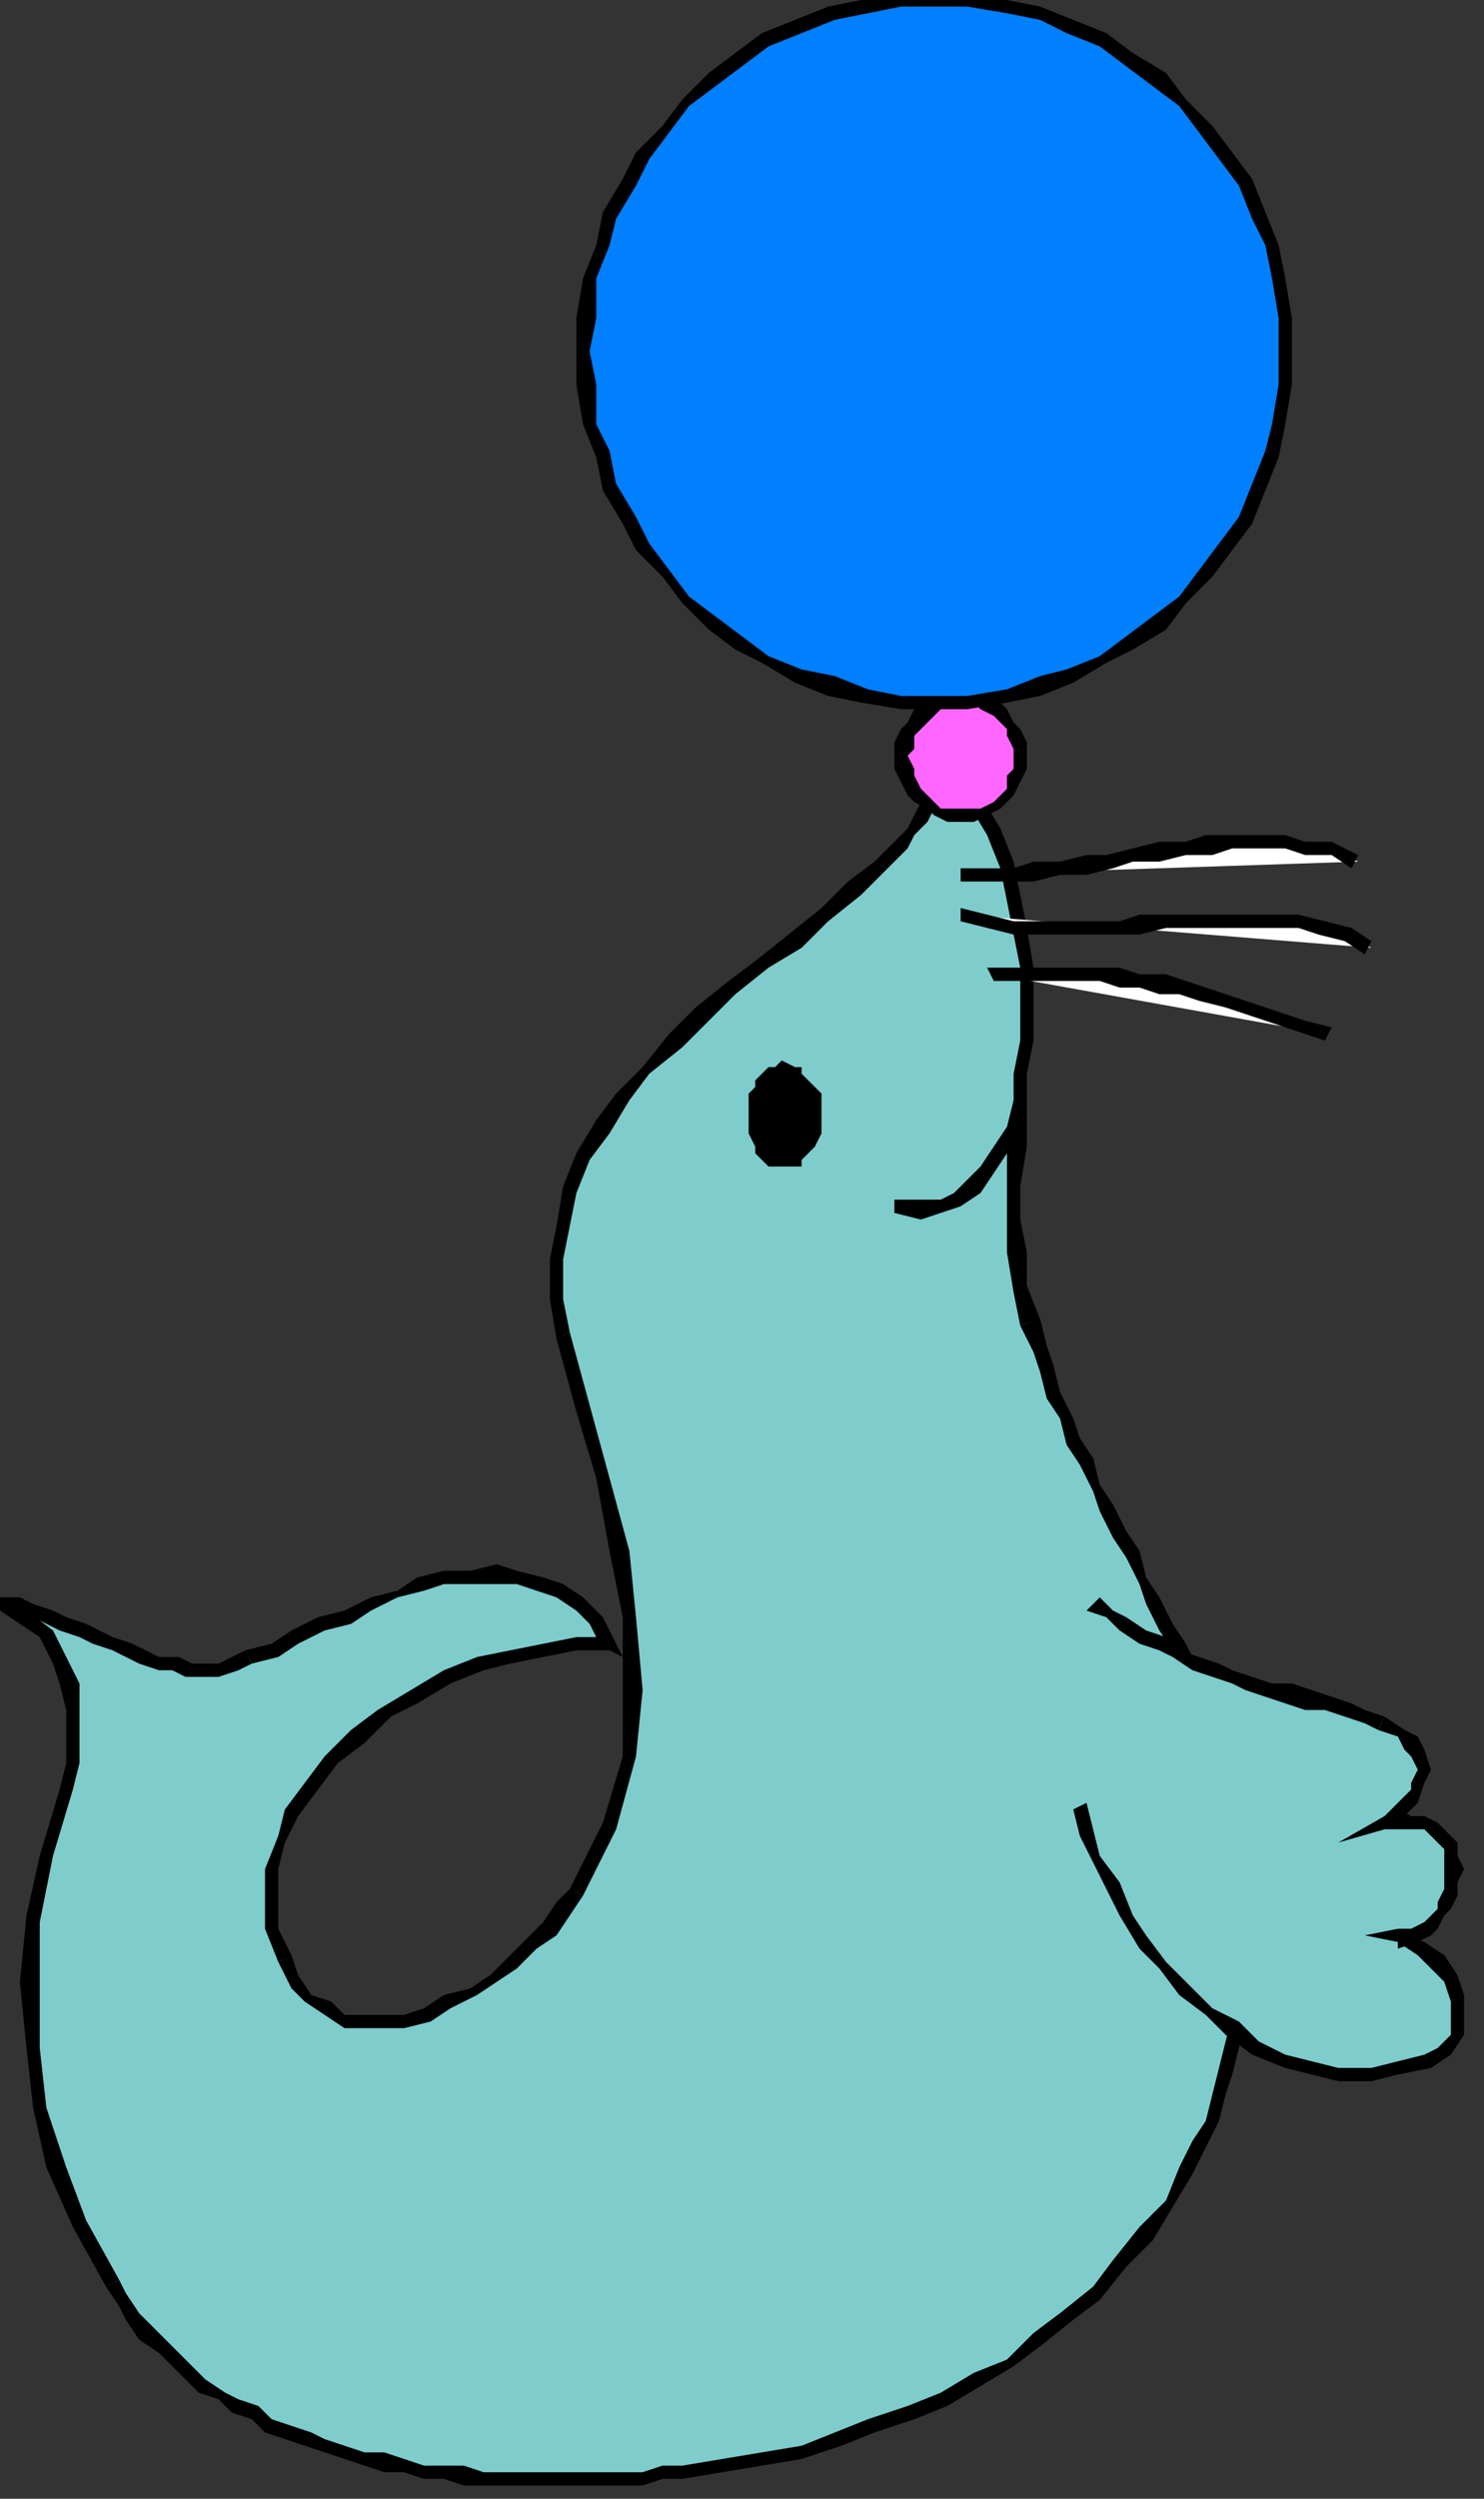 <svg xmlns="http://www.w3.org/2000/svg" fill-rule="evenodd" height="377" preserveAspectRatio="none" stroke-linecap="round" width="224"><rect width="100%" height="100%" fill="#333333" stroke="none"/><style>.brush0{fill:#fff}.pen1{stroke:none}.brush2{fill:#7fcccc}.brush3{fill:#000}</style><path class="pen1 brush2" d="m143 116 4 5 3 4 2 5 1 5 1 6 1 5v11l-1 5v11l-1 6v5l1 5v5l1 5 2 4 1 4 1 3 2 4 1 3 2 4 2 3 1 4 2 3 2 4 2 3 1 4 2 3 2 4 2 3 1 4 3 4 2 5 2 5 1 5 1 5v11l-1 6-1 4-1 4-1 4-1 3-1 4-1 4-2 4-2 3-3 5-3 5-4 5-4 4-4 4-4 3-5 3-5 3-5 3-5 2-5 2-6 2-5 2-6 1-6 1-6 1h-3l-3 1H70l-3-1h-3l-3-1-3-1h-3l-3-1-3-1-3-1-2-1-3-1-3-2-2-1-3-2-2-1-2-2-3-2-2-2-2-2-2-2-2-3-1-3-5-8-3-9-3-9-1-9v-20l2-9 3-10 1-4v-8l-1-4-1-4-2-3-3-3-4-2h3l2 1 2 1 3 1 2 1 3 1 2 1 2 1 3 1 2 1h2l3 1h4l3-1 2-1 3-1 4-2 4-2 3-1 4-2 4-2 4-1 3-1h4l4-1 3 1 3 1 3 1 3 2 3 3 2 3h-5l-5 1-5 1-5 1-5 2-5 3-4 3-4 3-4 3-3 4-3 4-2 5-1 4v9l2 5 2 3 2 2 2 2 3 2h9l3-1 4-2 3-1 3-3 3-2 3-2 3-3 2-3 2-3 5-10 3-10 1-10-1-11-1-10-3-11-3-11-3-10-1-6v-6l1-5 1-6 2-4 3-5 3-4 4-5 4-4 4-4 5-4 4-4 5-3 4-4 5-4 4-4 2-1 1-2 1-2 2-2 1-2 1-2 1-3 1-2v2z"/><path class="pen1 brush3" fill-rule="nonzero" d="m157 199-2-5v-5l-1-5v-5l1-6v-11l1-5v-11l-1-6-1-5-1-5-2-5-3-5-4-4-2 1 4 4 3 5 2 5 1 5 1 5 1 5v11l-1 5v6l-1 5v16l1 6 1 5z"/><path class="pen1 brush3" fill-rule="nonzero" d="m182 255-1-3-2-4-2-3-2-4-2-3-1-4-2-3-2-4-2-3-1-4-2-3-1-3-2-4-1-4-1-3-1-4-3 1 2 4 1 3 1 4 2 3 1 4 2 3 2 4 1 3 2 4 2 3 2 4 1 3 2 4 2 3 2 4 1 3z"/><path class="pen1 brush3" fill-rule="nonzero" d="m190 297 1-6v-11l-1-5-1-5-2-5-2-5-3-5-2 1 3 5 2 5 2 5 1 5 1 4v11l-1 6zm-10 31 2-4 2-4 1-4 1-3 1-4 1-4 1-4 1-4h-2l-1 4-1 3-1 4-1 4-1 4-1 4-2 3-2 4z"/><path class="pen1 brush3" fill-rule="nonzero" d="m103 374 6-1 6-1 6-1 6-2 5-2 6-2 5-2 5-3 5-3 4-3 5-4 4-3 4-5 4-4 3-5 3-5-2-1-2 5-4 4-4 5-3 4-5 4-4 3-4 4-5 2-5 3-5 2-6 2-5 2-5 2-6 1-6 1-6 1zm-87-29 2 3 1 2 2 3 3 2 2 2 2 2 2 2 3 1 2 2 3 1 2 2 3 1 3 1 3 1 3 1 3 1 3 1h3l3 1h3l3 1h27l3-1h3v-2h-3l-3 1H73l-3-1h-6l-3-1-3-1h-3l-3-1-3-1-2-1-3-1-3-1-2-2-3-1-2-1-3-2-2-2-2-2-2-2-2-2-2-2-2-3-1-2z"/><path class="pen1 brush3" fill-rule="nonzero" d="m9 270-3 10-2 9-1 10 1 10 1 9 2 9 4 9 5 9 2-1-5-9-3-8-3-9-1-9v-19l2-10 3-10zm-9-29v2l3 2 3 2 2 4 1 3 1 4v8l-1 4h2l1-4v-12l-2-4-2-4-4-3-4-2v2-2l-7-1 7 3z"/><path class="pen1 brush3" fill-rule="nonzero" d="m37 249-2 1-2 1h-4l-2-1h-3l-2-1-2-1-3-1-2-1-2-1-3-1-2-1-3-1-2-1H0v2h2l3 1 2 1 2 1 3 1 2 1 3 1 2 1 2 1 3 1h2l2 1h5l3-1 2-1z"/><path class="pen1 brush3" fill-rule="nonzero" d="m92 249 1-1-2-4-3-3-3-2-3-1-4-1-3-1-4 1h-4l-4 1-3 2-4 1-4 2-4 1-4 2-3 2-4 1 1 2 4-1 3-2 4-2 4-1 3-2 4-2 4-1 3-1h11l3 1 3 1 3 2 2 2 2 4 1-2v2l2 1-1-2z"/><path class="pen1 brush3" fill-rule="nonzero" d="m44 295-2-4v-9l1-4 2-4 3-4 3-4 4-3 4-4 4-2 5-3 5-2 4-1 5-1 5-1h5v-2h-5l-5 1-5 1-5 1-5 2-5 3-5 3-4 3-4 4-3 4-3 4-1 4-2 5v9l2 5z"/><path class="pen1 brush3" fill-rule="nonzero" d="m86 285-2 2-2 3-3 3-2 2-3 3-3 2-4 1-3 2-3 1h-9l-2-2-3-1-2-3-1-3-2 1 2 4 2 2 3 2 3 2h9l4-1 3-2 4-2 3-2 3-2 3-3 3-2 2-3 2-3z"/><path class="pen1 brush3" fill-rule="nonzero" d="m84 202 3 11 3 10 2 11 2 10v21l-3 10-5 10 2 1 5-10 3-11 1-10-1-11-1-10-3-11-3-11-3-11z"/><path class="pen1 brush3" fill-rule="nonzero" d="m132 130-4 3-4 4-5 4-5 4-4 3-5 4-4 4-4 5-4 4-3 4-3 5-2 5-1 6-1 5v6l1 6 2-1-1-5v-6l1-5 1-5 2-5 3-4 3-5 3-4 5-4 4-4 4-4 5-4 5-3 4-4 5-4 4-4z"/><path class="pen1 brush3" fill-rule="nonzero" d="M144 114h-2l-1 2-1 3-1 2-1 2-1 2-2 2-1 1-2 2 2 1 1-1 2-2 1-2 2-2 1-2 1-3 1-2 1-3h-2 2v-8l-2 8z"/><path class="pen1 brush3" fill-rule="nonzero" d="M144 116v-2h-2v3zm-9 67 4 1 3-1 3-1 3-2 2-3 2-3 2-4 1-4h-2l-1 4-2 3-2 3-2 2-2 2-2 1h-7z"/><path class="pen1 brush2" d="m163 273 1 4 2 4 2 4 2 4 3 4 3 4 3 3 3 3 4 3 4 3 4 2 4 1 4 1h5l4-1 4-1 3-2 2-2v-5l-1-3-2-3-3-2-3-2h2l2-1 1-1 2-1v-2l1-1v-7l-1-2-1-1-2-1h-2l-2-1-2 1 3-2 1-2 1-2 1-2-1-2-1-2-2-2-2-1-3-1-3-1-3-1-3-1-2-1h-3l-3-1-3-1-3-1-3-1-2-2-3-1-3-1-2-2-3-1-2-2-2 31z"/><path class="pen1 brush3" fill-rule="nonzero" d="m215 310-4 1-4 1h-5l-4-1-4-1-4-2-3-3-4-2-4-4-3-3-3-4-2-3-2-5-3-4-1-4-1-4-2 1 1 4 2 4 2 4 2 4 3 5 3 3 3 4 4 3 3 3 4 3 5 2 4 1 4 1h5l4-1 5-1z"/><path class="pen1 brush3" fill-rule="nonzero" d="M211 291v2l3 2 2 2 2 2 1 3v5l-2 2-2 1 1 2 3-2 2-3v-6l-1-3-2-3-3-2-3-1-1 2v-3l-5 1 5 1z"/><path class="pen1 brush3" fill-rule="nonzero" d="M218 282v3l-1 2v1l-1 1-1 1-2 1h-2v3l3-1 2-1 1-1 1-2 1-1 1-2v-2l1-2zm-9-8v2h6l1 1 1 1 1 1v3h3l-1-2v-2l-1-1-2-2-2-1h-2l-2-1-2 1 1 2-1-2-7 4 7-2z"/><path class="pen1 brush3" fill-rule="nonzero" d="m208 261 3 1 1 2 1 1 1 2-1 2v1l-2 2-2 2 1 2 2-2 2-2 1-3 1-2-1-3-1-2-2-1-3-2z"/><path class="pen1 brush3" fill-rule="nonzero" d="m164 243 3 1 2 2 3 2 3 1 2 1 3 2 3 1 3 1 2 1 3 1 3 1 3 1h3l3 1 3 1 2 1 1-2-3-1-2-1-3-1-3-1-3-1h-3l-3-1-3-1-2-1-3-1-3-1-2-2-3-1-3-2-2-1-2-2z"/><path class="pen1" style="fill:#f6f" d="M145 123h2l2-1h1l1-1 2-2v-1l1-2v-4l-1-1v-2l-2-1-1-1-1-1-2-1h-4l-1 1-2 1-1 1-1 1-1 2-1 1v4l1 2 1 1 1 2 1 1h2l1 1h2z"/><path class="pen1 brush3" fill-rule="nonzero" d="M153 114v2l-1 1v2l-1 1-1 1-2 1h-3v2h2l2-1 2-1 1-1 1-1 1-2 1-2v-2zm-8-8h2l1 1 2 1 1 1 1 1v1l1 2v1h2v-2l-1-2-1-1-1-2-1-1-2-1-2-1h-2zm-8 8 1-1v-2l1-1 1-1 1-1 1-1 2-1h1v-2h-2l-2 1-1 1-2 1-1 2-1 1-1 2v2zm8 8h-3l-1-1-1-1-1-1-1-2v-1l-1-2h-2v2l1 2 1 2 1 1 2 1 1 1 2 1h2z"/><path class="pen1 brush3" d="M118 175h2l1-1v-1l1-1v-1l1-1v-3l-1-1v-2l-1-1-1-1-1-1h-1l-1 1-1 1h-1v1l-1 2v5l1 1v1l1 1 1 1h1z"/><path class="pen1 brush3" fill-rule="nonzero" d="M122 168v2l-1 1v2h-1l-1 1h-1v2h3v-1l1-1 1-1 1-2v-3zm-4-6h1v1h1l1 1v2l1 1v1h2v-3l-1-1-1-1-1-1v-1h-1l-2-1zm-3 6v-2l1-1v-1l1-1 1-1v-2l-1 1h-1l-1 1-1 1v1l-1 1v3zm3 6h-1v-1h-1v-1l-1-1v-3h-2v3l1 2v1l1 1 1 1h2z"/><path class="pen1 brush0" d="M150 147h19l3 1 3 1h4l3 1 3 1 3 1 3 1 3 1 3 1 3 1-50-9z"/><path class="pen1 brush3" fill-rule="nonzero" d="m201 155-4-1-3-1-3-1-3-1-3-1-3-1-3-1-3-1h-4l-3-1h-20l1 2h16l3 1h3l3 1h3l3 1 4 1 3 1 3 1 3 1 3 1 3 1z"/><path class="pen1 brush0" d="m145 138 4 1 4 1h19l4-1h20l3 1 4 1 4 2-62-5z"/><path class="pen1 brush3" fill-rule="nonzero" d="m207 142-3-2-4-1-4-1h-24l-3 1h-16l-4-1-4-1v2l4 1 4 1h19l4-1h20l3 1 4 1 3 2z"/><path class="pen1 brush0" d="M145 132h8l3-1h8l4-1 3-1 4-1h7l4-1h8l3 1h4l4 2-60 2z"/><path class="pen1 brush3" fill-rule="nonzero" d="m205 129-4-2h-4l-3-1h-12l-3 1h-4l-4 1-4 1h-3l-4 1h-4l-3 1h-8v2h11l4-1h4l4-1 3-1h4l4-1h4l3-1h8l3 1h4l3 2z"/><path class="pen1" style="fill:#007fff" d="M141 106h5l6-1 5-2 5-1 4-2 5-3 4-3 4-4 3-3 3-4 3-5 2-4 2-5 1-5 1-6V48l-1-6-1-5-2-5-2-4-3-5-3-4-3-4-4-3-4-3-5-3-4-2-5-2-5-1-6-1h-10l-6 1-5 1-4 2-5 2-4 3-4 3-4 3-4 4-3 4-2 5-3 4-1 5-2 5-1 6v10l1 6 2 5 1 5 3 4 2 5 3 4 4 3 4 4 4 3 4 3 5 2 4 1 5 2 6 1h5z"/><path class="pen1 brush3" fill-rule="nonzero" d="M193 53v5l-1 6-1 4-2 5-2 5-3 4-3 4-3 4-4 3-4 3-4 3-5 2-4 1-5 2-6 1h-5v2h5l6-1 5-1 5-2 5-3 4-2 5-3 3-4 4-4 3-4 3-4 2-5 2-5 1-5 1-6v-5zM141 1h5l6 1 5 1 4 2 5 2 4 3 4 3 4 3 3 4 3 4 3 4 2 5 2 4 1 5 1 6v5h2v-5l-1-6-1-5-2-5-2-5-3-4-3-4-4-4-3-4-5-3-4-3-5-2-5-2-5-1-6-1h-5zM89 53l1-5v-6l2-5 1-4 3-5 2-4 3-4 3-4 4-3 4-3 4-3 5-2 5-2 5-1 5-1h5v-2h-5l-6 1-5 1-5 2-5 2-4 3-4 3-4 4-3 4-4 4-2 4-3 5-1 5-2 5-1 6v5zm52 52h-5l-5-1-5-2-5-1-5-2-4-3-4-3-4-3-3-4-3-4-2-4-3-5-1-5-2-4v-6l-1-5h-2v5l1 6 2 5 1 5 3 5 2 4 4 4 3 4 4 4 4 3 4 2 5 3 5 2 5 1 6 1h5z"/></svg>
